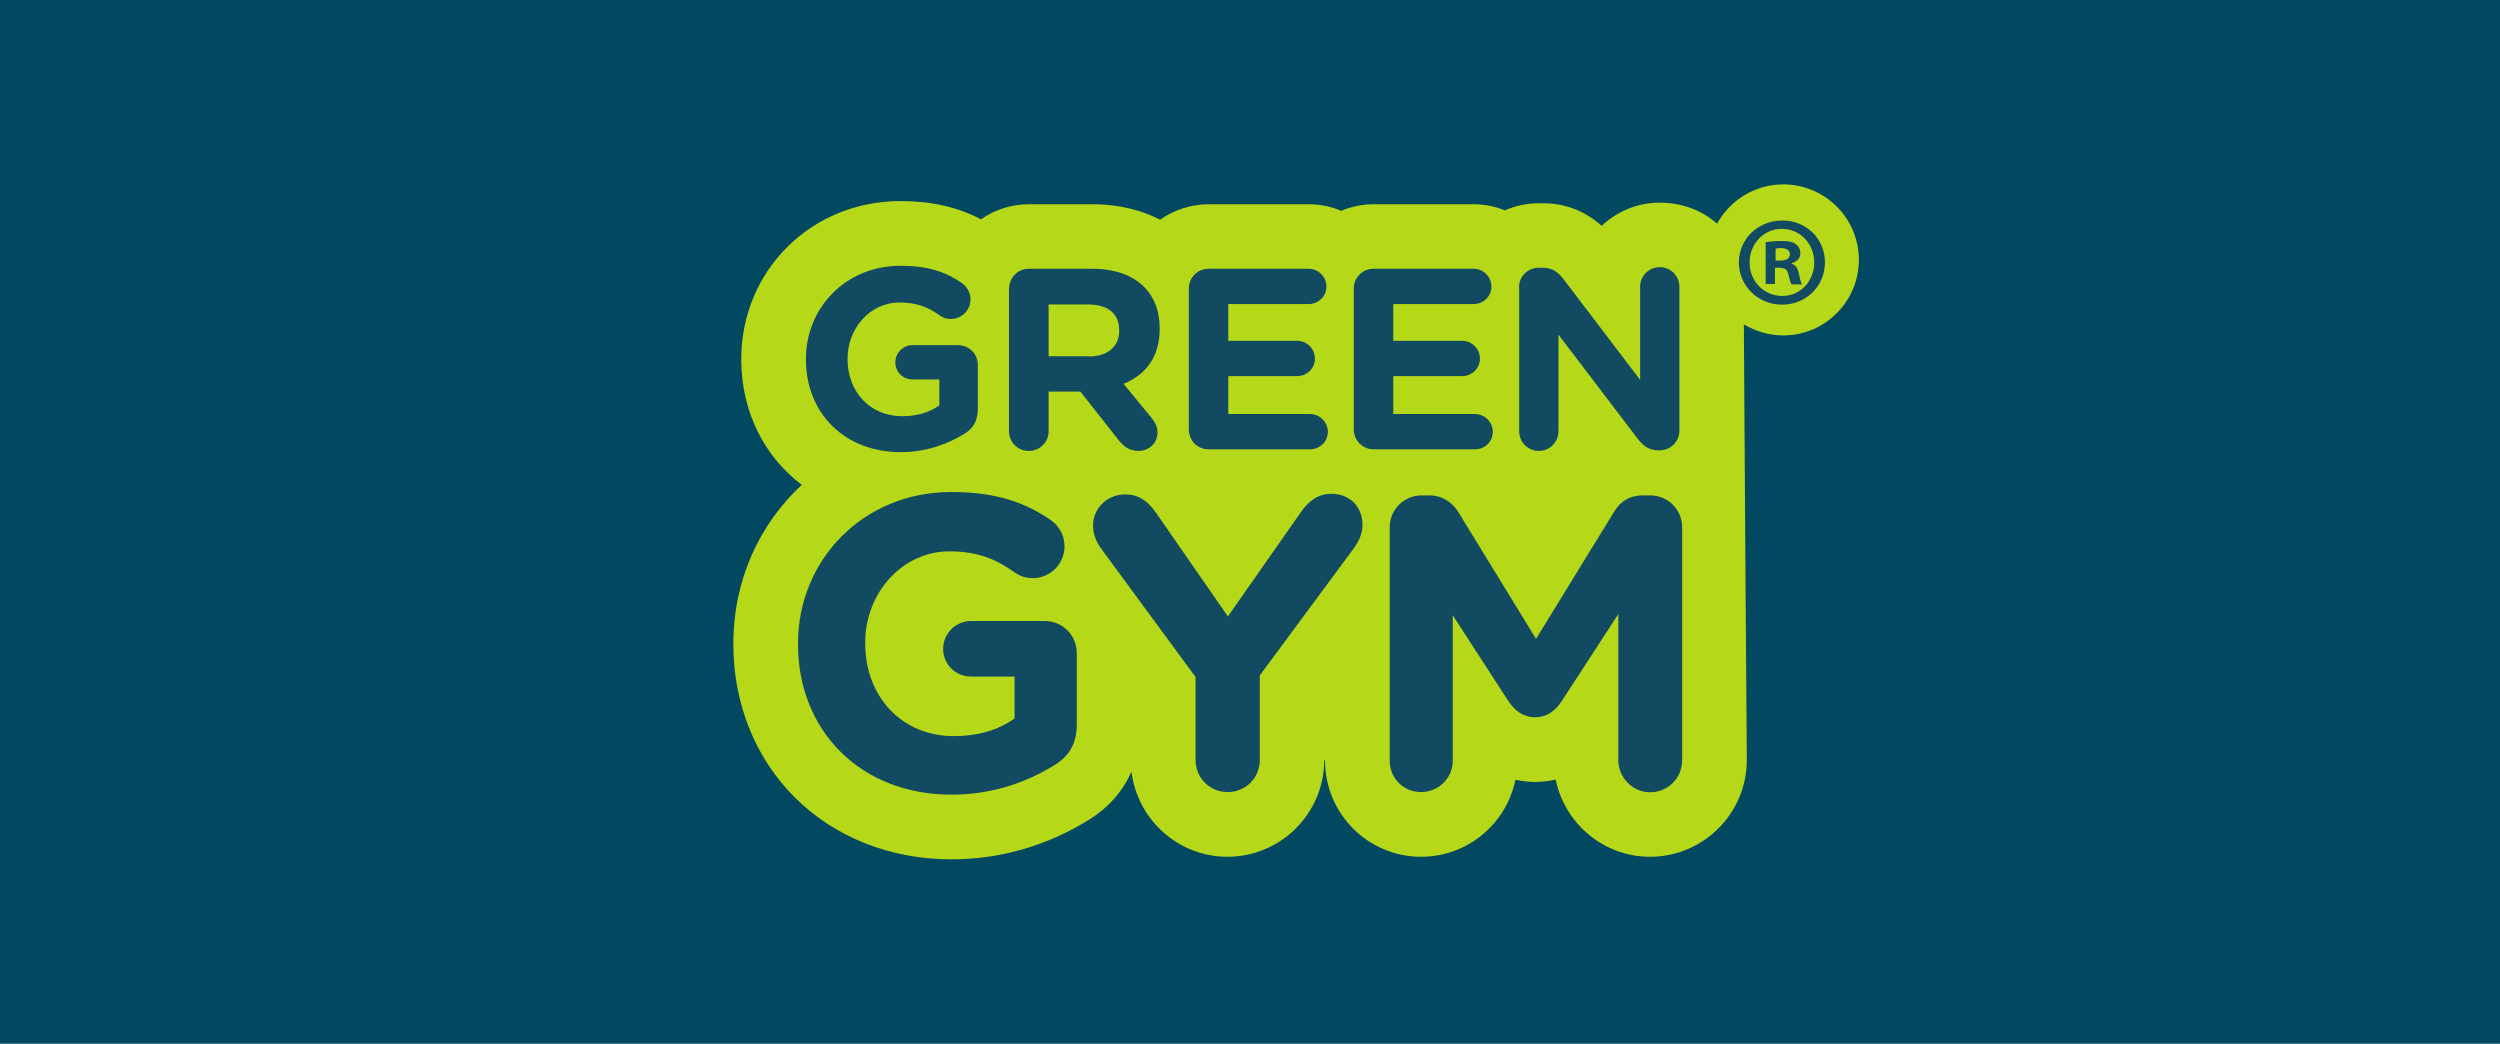 <?xml version="1.0" encoding="UTF-8"?>
<svg preserveAspectRatio="xMidYMid slice" xmlns="http://www.w3.org/2000/svg" width="2400px" height="1002px" viewBox="0 0 1438 600" fill="none">
  <rect width="1438" height="600" fill="#034861"></rect>
  <path d="M1025.57 106C1009.16 106 994.907 115.127 987.498 128.589C978.835 120.831 967.208 116.496 954.441 116.496C941.561 116.496 929.82 121.63 921.157 129.844C909.416 119.234 896.649 116.838 887.416 116.838H885.022C878.069 116.838 871.458 118.321 865.53 120.945C860.059 118.663 854.017 117.408 847.634 117.408H790.184C783.458 117.408 777.189 118.777 771.375 121.173C765.676 118.777 759.407 117.408 752.795 117.408H695.345C684.972 117.408 675.283 120.717 667.304 126.307C657.501 121.173 644.62 117.408 627.978 117.408H591.957C581.698 117.408 572.123 120.603 564.372 126.079C550.807 119.006 535.761 115.583 518.093 115.583C466.798 115.583 426.56 155.512 426.56 206.394V206.736C426.56 236.74 439.896 262.523 461.326 278.723C437.047 301.198 422 333.484 422 369.876V370.333C422 404.558 434.653 435.931 457.564 458.634C480.59 481.451 512.507 494 547.502 494C574.859 494 601.874 486.356 625.584 471.754C637.211 464.794 645.76 455.097 650.889 443.575C654.195 471.069 677.677 492.517 706.06 492.517C736.723 492.517 761.686 467.532 761.686 436.844L762.142 437.3C762.142 467.761 786.878 492.517 817.313 492.517C844.1 492.517 866.442 473.465 871.572 448.252C875.903 449.165 879.779 449.507 882.856 449.507C886.048 449.507 890.152 449.165 894.711 448.138C899.955 473.465 922.297 492.517 948.97 492.517C979.633 492.517 1004.6 467.532 1004.6 436.844C1004.6 436.844 1003.23 253.967 1002.89 186.429C1009.5 190.422 1017.25 192.818 1025.57 192.818C1049.51 192.818 1069 173.31 1069 149.352C1069 125.508 1049.62 106 1025.57 106Z" fill="#B5D919"></path>
  <path d="M463.72 206.736V206.394C463.72 176.846 486.632 152.774 518.092 152.774C533.823 152.774 544.196 156.311 553.543 162.814C555.709 164.411 558.331 167.605 558.331 172.055C558.331 178.329 553.315 183.349 547.046 183.349C543.74 183.349 541.688 182.208 540.092 180.953C533.823 176.504 527.212 173.88 517.409 173.88C500.766 173.88 487.657 188.597 487.657 206.166V206.394C487.657 225.332 500.652 239.25 519.004 239.25C527.326 239.25 534.735 237.197 540.434 232.976V218.145H525.046C519.574 218.145 515.129 213.809 515.129 208.333C515.129 202.857 519.574 198.408 525.046 198.408H551.149C557.533 198.408 562.548 203.428 562.548 209.816V235.029C562.548 241.646 560.04 246.323 554.569 249.518C546.134 254.651 533.823 259.899 518.32 259.899C485.948 260.013 463.72 237.425 463.72 206.736Z" fill="#124A62"></path>
  <path d="M580.558 165.894C580.558 159.506 585.574 154.486 591.957 154.486H627.978C641.2 154.486 651.345 158.137 658.185 164.982C663.998 170.8 667.076 178.9 667.076 188.711V189.053C667.076 205.367 658.983 215.407 646.33 220.655L662.174 239.935C664.454 242.787 665.822 245.183 665.822 248.719C665.822 255.108 660.464 259.215 654.993 259.215C649.749 259.215 646.444 256.705 643.708 253.283L621.48 225.104H603.242V247.807C603.242 254.195 598.227 259.215 591.843 259.215C585.46 259.215 580.444 254.195 580.444 247.807V165.894H580.558ZM626.382 204.911C637.439 204.911 643.822 198.979 643.822 190.194V189.852C643.822 180.041 636.983 175.021 625.926 175.021H603.242V204.797H626.382V204.911Z" fill="#124A62"></path>
  <path d="M683.832 246.894V165.894C683.832 159.506 688.848 154.486 695.231 154.486H752.681C758.267 154.486 762.94 159.049 762.94 164.753C762.94 170.344 758.381 174.793 752.681 174.793H706.516V195.898H746.07C751.655 195.898 756.329 200.462 756.329 206.166C756.329 211.756 751.769 216.205 746.07 216.205H706.516V237.995H753.479C759.065 237.995 763.738 242.559 763.738 248.263C763.738 253.853 759.179 258.302 753.479 258.302H695.231C688.848 258.302 683.832 253.283 683.832 246.894Z" fill="#124A62"></path>
  <path d="M778.671 246.894V165.894C778.671 159.506 783.686 154.486 790.07 154.486H847.52C853.105 154.486 857.779 159.049 857.779 164.753C857.779 170.344 853.219 174.793 847.52 174.793H801.355V195.898H840.909C846.494 195.898 851.168 200.462 851.168 206.166C851.168 211.756 846.608 216.205 840.909 216.205H801.355V237.995H848.318C853.903 237.995 858.577 242.559 858.577 248.263C858.577 253.853 854.017 258.302 848.318 258.302H790.07C783.8 258.302 778.671 253.283 778.671 246.894Z" fill="#124A62"></path>
  <path d="M873.623 165.324C873.623 158.935 878.639 153.915 885.022 153.915H887.416C892.887 153.915 896.193 156.539 899.271 160.532L943.27 218.373V164.868C943.27 158.593 948.286 153.573 954.555 153.573C960.825 153.573 965.84 158.593 965.84 164.868V247.464C965.84 253.853 960.825 258.873 954.441 258.873H953.757C948.286 258.873 944.98 256.249 941.903 252.256L896.307 192.362V247.921C896.307 254.195 891.292 259.215 885.022 259.215C878.753 259.215 873.737 254.195 873.737 247.921V165.324H873.623Z" fill="#124A62"></path>
  <path d="M459.16 370.333V369.876C459.16 322.075 496.435 282.83 547.274 282.83C572.693 282.83 589.563 288.648 604.724 299.144C608.372 301.768 612.361 306.788 612.361 314.089C612.361 324.243 604.154 332.343 594.123 332.343C588.88 332.343 585.46 330.403 582.838 328.464C572.693 321.276 561.978 316.941 546.134 316.941C519.232 316.941 497.803 340.785 497.803 369.306V369.762C497.803 400.565 518.89 423.154 548.755 423.154C562.206 423.154 574.175 419.845 583.636 413V388.928H558.673C549.781 388.928 542.6 381.969 542.6 373.071C542.6 364.172 549.781 356.985 558.673 356.985H600.962C611.335 356.985 619.429 365.199 619.429 375.466V416.309C619.429 427.146 615.325 434.562 606.434 439.924C592.755 448.366 572.807 456.808 547.616 456.808C495.181 456.922 459.16 420.073 459.16 370.333Z" fill="#124A62"></path>
  <path d="M687.594 389.042L633.335 315.23C630.713 311.579 628.776 307.244 628.776 301.996C628.776 292.185 636.983 284.199 647.242 284.199C655.677 284.199 660.92 288.763 665.48 295.494L706.288 354.361L747.894 294.923C752.453 288.192 758.039 283.857 765.676 283.857C776.961 283.857 783.686 291.843 783.686 301.882C783.686 306.902 781.292 311.465 778.899 314.888L724.64 388.244V436.844C724.64 447.225 716.433 455.325 706.174 455.325C695.801 455.325 687.708 447.111 687.708 436.844V389.042H687.594Z" fill="#124A62"></path>
  <path d="M799.303 303.251C799.303 292.869 807.51 284.77 817.769 284.77H821.872C829.852 284.77 835.323 288.877 838.743 294.353L883.426 367.252L928.338 294.124C932.214 287.85 937.457 284.77 944.866 284.77H948.97C959.343 284.77 967.436 292.984 967.436 303.251V436.958C967.436 447.339 959.229 455.439 948.97 455.439C938.939 455.439 930.732 446.997 930.732 436.958V352.992L898.245 402.961C894.369 408.779 889.582 412.316 882.856 412.316C876.131 412.316 871.344 408.665 867.468 402.961L835.551 353.676V437.3C835.551 447.339 827.344 455.325 817.313 455.325C807.168 455.325 799.303 447.339 799.303 437.3V303.251Z" fill="#124A62"></path>
  <path d="M1049.51 150.835C1049.51 164.411 1038.68 175.135 1024.89 175.135C1011.09 175.135 1000.04 164.411 1000.04 150.835C1000.04 137.259 1011.09 126.763 1025 126.763C1038.68 126.649 1049.51 137.259 1049.51 150.835ZM1006.19 150.835C1006.19 161.559 1014.29 170.115 1025 170.115C1035.37 170.229 1043.35 161.559 1043.35 150.949C1043.35 140.225 1035.37 131.555 1024.66 131.555C1014.29 131.555 1006.19 140.225 1006.19 150.835ZM1021.01 163.27H1015.43V139.198C1017.59 138.856 1020.67 138.514 1024.66 138.514C1029.22 138.514 1031.27 139.198 1032.87 140.453C1034.35 141.48 1035.37 143.191 1035.37 145.587C1035.37 148.553 1033.21 150.493 1030.36 151.291V151.633C1032.75 152.318 1033.89 154.257 1034.58 157.566C1035.26 161.217 1035.94 162.586 1036.29 163.498H1030.36C1029.67 162.586 1029.22 160.532 1028.42 157.566C1027.96 155.056 1026.48 153.915 1023.4 153.915H1020.78V163.27H1021.01ZM1021.12 149.808H1023.75C1026.82 149.808 1029.33 148.781 1029.33 146.271C1029.33 144.104 1027.74 142.621 1024.2 142.621C1022.72 142.621 1021.69 142.735 1021.12 142.963V149.808Z" fill="#124A62"></path>
</svg>
